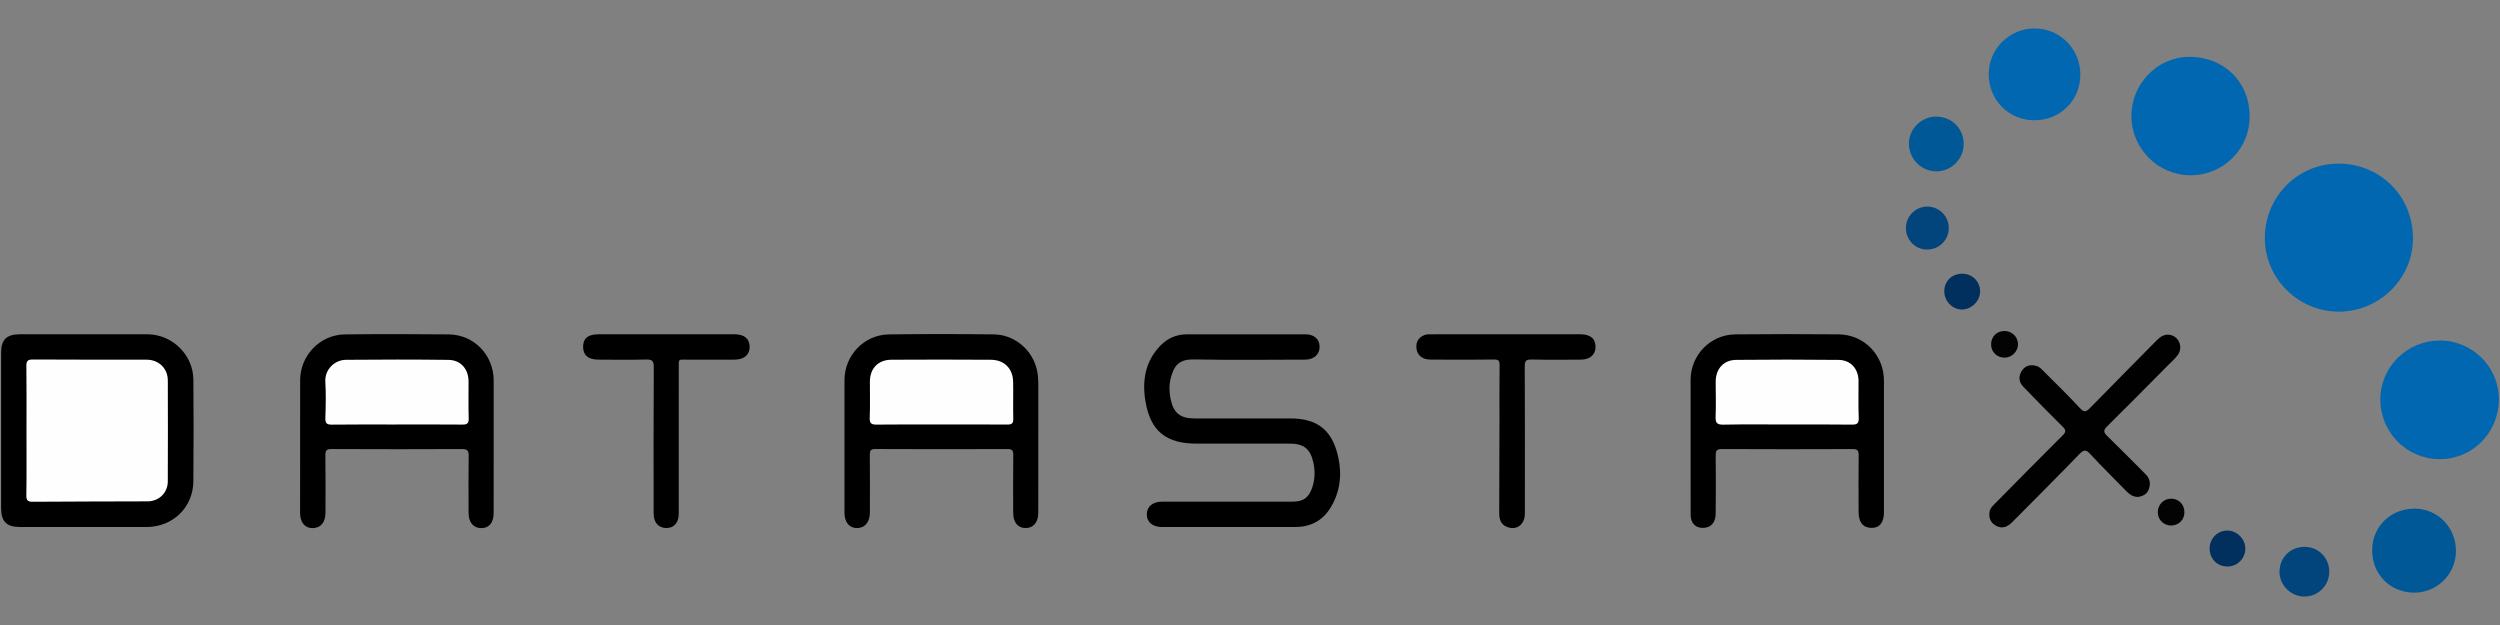<?xml version="1.0" encoding="utf-8"?>
<!-- Generator: Adobe Illustrator 24.1.2, SVG Export Plug-In . SVG Version: 6.00 Build 0)  -->
<svg version="1.1" id="Warstwa_1" xmlns="http://www.w3.org/2000/svg" xmlns:xlink="http://www.w3.org/1999/xlink" x="0px" y="0px"
	 viewBox="0 0 180 45" style="enable-background:new 0 0 180 45;" xml:space="preserve">
<rect x="0" y="0" width="180" height="45" fill="#808080" stroke="none"/>
<style type="text/css">
	.st0{fill:#0067B0;}
	.st1{fill:#010101;}
	.st2{fill:#005897;}
	.st3{fill:#01457C;}
	.st4{fill:#01305F;}
	.st5{fill:#030303;}
	.st6{fill:#FEFEFE;}
</style>
<g>
	<path class="st0" d="M168.388,11.783c3.013,0.011,5.347,2.358,5.345,5.372c-0.001,2.925-2.432,5.305-5.394,5.283
		c-2.895-0.021-5.278-2.42-5.27-5.305C163.076,14.15,165.441,11.772,168.388,11.783z"/>
	<path d="M0.08,30.993c0-1.863-0.001-3.727,0-5.59c0.001-0.951,0.39-1.334,1.356-1.335c3.059-0.001,6.118-0.003,9.178,0.001
		c1.782,0.002,3.295,1.476,3.309,3.262c0.02,2.442,0.022,4.885-0.001,7.327c-0.018,1.883-1.485,3.286-3.38,3.287
		c-3.041,0-6.082,0.001-9.123-0.002c-0.945-0.001-1.339-0.403-1.339-1.359C0.08,34.72,0.08,32.856,0.08,30.993z"/>
	<path d="M60.802,32.042c0-1.556-0.002-3.112,0.001-4.668c0.003-1.789,1.405-3.272,3.201-3.297c2.516-0.035,5.032-0.031,7.548-0.001
		c1.674,0.02,3.044,1.361,3.182,3.033c0.022,0.27,0.025,0.542,0.025,0.813c0.001,3.003,0.002,6.006-0.004,9.009
		c-0.001,0.687-0.371,1.102-0.933,1.089c-0.543-0.013-0.871-0.415-0.872-1.082c-0.003-1.393-0.012-2.786,0.005-4.179
		c0.004-0.333-0.091-0.43-0.428-0.428c-3.168,0.012-6.336,0.014-9.503-0.002c-0.373-0.002-0.4,0.152-0.397,0.449
		c0.012,1.375,0.006,2.75,0.004,4.125c-0.001,0.703-0.375,1.133-0.964,1.118c-0.526-0.013-0.864-0.437-0.864-1.094
		C60.801,35.298,60.802,33.67,60.802,32.042z"/>
	<path d="M121.724,32.02c0-1.556-0.001-3.112,0-4.668c0.001-1.782,1.418-3.257,3.213-3.277c2.48-0.027,4.96-0.025,7.44-0.001
		c1.847,0.017,3.268,1.497,3.268,3.343c0,3.148,0,6.296,0,9.444c0,0.762-0.311,1.154-0.905,1.146
		c-0.603-0.009-0.919-0.399-0.92-1.15c-0.003-1.357-0.016-2.714,0.005-4.071c0.005-0.358-0.094-0.456-0.452-0.454
		c-3.132,0.014-6.264,0.014-9.395-0.001c-0.371-0.002-0.452,0.117-0.448,0.463c0.016,1.393,0.01,2.786-0.001,4.179
		c-0.005,0.644-0.325,1.008-0.867,1.034c-0.572,0.027-0.933-0.323-0.935-0.939C121.72,35.385,121.724,33.702,121.724,32.02z"/>
	<path d="M35.544,32.113c0,1.61,0.002,3.22-0.001,4.83c-0.001,0.68-0.329,1.08-0.872,1.082c-0.578,0.003-0.93-0.4-0.932-1.088
		c-0.005-1.375-0.015-2.75,0.006-4.124c0.006-0.383-0.107-0.484-0.486-0.482c-3.131,0.015-6.263,0.015-9.394-0.001
		c-0.373-0.002-0.443,0.119-0.438,0.46c0.018,1.375,0.01,2.75,0.007,4.124c-0.002,0.694-0.34,1.099-0.915,1.111
		c-0.561,0.012-0.913-0.409-0.913-1.103c0-3.184,0-6.367,0.005-9.551c0.003-1.775,1.428-3.27,3.209-3.293
		c2.497-0.032,4.996-0.028,7.493-0.001c1.824,0.02,3.23,1.494,3.231,3.316C35.545,28.965,35.544,30.539,35.544,32.113z"/>
	<path d="M88.513,37.946c-1.611,0-3.221,0.001-4.832,0c-0.691,0-1.114-0.349-1.111-0.911c0.003-0.565,0.419-0.915,1.105-0.915
		c3.131-0.002,6.262-0.001,9.392-0.001c0.767,0,1.16-0.279,1.41-1.008c0.205-0.597,0.219-1.209,0.083-1.818
		c-0.221-0.989-0.695-1.354-1.713-1.353c-2.226,0-4.452,0.001-6.678,0.001c-2.209-0.001-3.333-0.885-3.697-3.052
		c-0.248-1.479-0.021-2.886,1.094-4.022c0.521-0.531,1.159-0.794,1.896-0.796c2.841-0.005,5.683-0.003,8.524-0.001
		c0.624,0.001,1.008,0.334,1.025,0.874c0.018,0.549-0.391,0.947-1.018,0.949c-2.678,0.007-5.357,0.037-8.035-0.014
		c-1.142-0.022-1.459,0.533-1.673,1.383c-0.12,0.476-0.102,0.971-0.004,1.454c0.206,1.018,0.691,1.412,1.721,1.412
		c2.298,0,4.597,0,6.895,0c1.97,0,3.03,0.842,3.457,2.792c0.28,1.282,0.133,2.522-0.567,3.653c-0.567,0.915-1.419,1.366-2.496,1.37
		c-1.593,0.006-3.185,0.002-4.778,0.002C88.513,37.945,88.513,37.945,88.513,37.946z"/>
	<path class="st0" d="M175.69,24.519c2.34,0.008,4.25,1.929,4.23,4.255c-0.02,2.396-1.911,4.295-4.268,4.286
		c-2.382-0.009-4.293-1.956-4.268-4.348C171.408,26.387,173.335,24.511,175.69,24.519z"/>
	<path class="st0" d="M161.976,8.345c0.019,2.373-1.881,4.279-4.26,4.274c-2.334-0.005-4.241-1.907-4.255-4.245
		c-0.014-2.327,1.865-4.267,4.145-4.282C160.107,4.077,161.957,5.877,161.976,8.345z"/>
	<path class="st1" d="M153.914,35.779c-0.337-0.01-0.583-0.173-0.806-0.402c-0.868-0.894-1.759-1.767-2.605-2.681
		c-0.309-0.334-0.466-0.333-0.783-0.005c-1.597,1.65-3.221,3.272-4.838,4.902c-0.331,0.334-0.709,0.51-1.169,0.261
		c-0.4-0.217-0.53-0.568-0.465-1.005c0.038-0.25,0.211-0.411,0.376-0.578c1.628-1.644,3.249-3.296,4.89-4.927
		c0.259-0.257,0.236-0.388-0.008-0.628c-0.951-0.939-1.885-1.896-2.815-2.857c-0.343-0.354-0.387-0.765-0.107-1.181
		c0.259-0.384,0.638-0.446,1.056-0.326c0.195,0.056,0.334,0.207,0.474,0.348c0.877,0.886,1.78,1.747,2.621,2.666
		c0.336,0.367,0.486,0.279,0.776-0.02c1.576-1.62,3.174-3.218,4.759-4.829c0.252-0.256,0.526-0.454,0.899-0.416
		c0.703,0.072,1.056,0.903,0.615,1.479c-0.218,0.285-0.495,0.525-0.75,0.782c-1.439,1.45-2.872,2.907-4.326,4.342
		c-0.274,0.271-0.265,0.42,0.005,0.681c0.935,0.905,1.843,1.837,2.766,2.755c0.32,0.318,0.386,0.69,0.23,1.093
		C154.575,35.589,154.273,35.739,153.914,35.779z"/>
	<path d="M108.425,24.068c1.792,0,3.583-0.002,5.375,0.001c0.716,0.001,1.084,0.32,1.079,0.919c-0.005,0.555-0.396,0.9-1.061,0.905
		c-1.176,0.008-2.353,0.021-3.529-0.009c-0.404-0.01-0.509,0.087-0.507,0.499c0.018,3.527,0.012,7.054,0.009,10.581
		c-0.001,0.778-0.539,1.218-1.222,0.998c-0.493-0.159-0.627-0.545-0.625-1.02c0.01-2.261,0.015-4.522,0.019-6.782
		c0.002-1.284-0.011-2.569,0.009-3.853c0.005-0.331-0.074-0.426-0.416-0.421c-1.52,0.02-3.04,0.013-4.561,0.005
		c-0.574-0.003-0.945-0.296-1.008-0.785c-0.061-0.47,0.141-0.815,0.583-0.984c0.161-0.062,0.355-0.052,0.534-0.052
		C104.878,24.066,106.651,24.068,108.425,24.068z"/>
	<path d="M48.871,31.721c0,1.753,0.002,3.506-0.001,5.26c-0.001,0.657-0.346,1.048-0.903,1.037c-0.563-0.01-0.905-0.397-0.905-1.052
		c-0.003-3.506-0.011-7.013,0.01-10.519c0.003-0.452-0.108-0.577-0.562-0.563c-1.138,0.034-2.278,0.014-3.418,0.009
		c-0.731-0.003-1.098-0.306-1.108-0.898c-0.01-0.628,0.347-0.927,1.12-0.927c3.255-0.001,6.51-0.001,9.766,0
		c0.72,0,1.097,0.31,1.103,0.898c0.007,0.577-0.388,0.923-1.089,0.928c-1.103,0.007-2.206-0.005-3.309,0.001
		c-0.804,0.004-0.7-0.123-0.703,0.729C48.867,28.323,48.871,30.022,48.871,31.721z"/>
	<path class="st0" d="M149.785,5.382c-0.007,1.854-1.45,3.281-3.314,3.277c-1.866-0.005-3.303-1.48-3.283-3.372
		c0.019-1.788,1.521-3.253,3.322-3.24C148.336,2.06,149.791,3.542,149.785,5.382z"/>
	<path class="st2" d="M170.796,39.622c-0.001-1.695,1.311-2.991,3.036-3.001c1.666-0.009,2.998,1.346,2.997,3.049
		c-0.001,1.652-1.344,2.999-2.992,3C172.103,42.672,170.796,41.362,170.796,39.622z"/>
	<path class="st2" d="M139.404,8.396c1.101-0.004,1.965,0.842,1.981,1.94c0.017,1.104-0.883,2.011-1.985,2.001
		c-1.074-0.01-1.946-0.89-1.958-1.976C137.432,9.288,138.317,8.4,139.404,8.396z"/>
	<path class="st3" d="M167.707,41.182c-0.01,0.987-0.81,1.774-1.8,1.771c-0.97-0.002-1.794-0.832-1.784-1.796
		c0.011-1.03,0.8-1.798,1.833-1.783C166.953,39.388,167.717,40.178,167.707,41.182z"/>
	<path class="st3" d="M137.225,16.384c0.016-0.846,0.738-1.536,1.582-1.511c0.855,0.025,1.534,0.743,1.505,1.59
		c-0.03,0.861-0.722,1.517-1.586,1.504C137.872,17.953,137.209,17.254,137.225,16.384z"/>
	<path class="st4" d="M160.391,40.787c-0.747,0.006-1.298-0.544-1.297-1.294c0.002-0.716,0.549-1.28,1.255-1.293
		c0.703-0.012,1.324,0.605,1.315,1.308C161.655,40.218,161.093,40.782,160.391,40.787z"/>
	<path class="st4" d="M141.289,19.707c0.715,0.002,1.277,0.558,1.28,1.264c0.002,0.701-0.615,1.317-1.315,1.313
		c-0.682-0.004-1.256-0.592-1.265-1.295C139.98,20.246,140.529,19.705,141.289,19.707z"/>
	<path class="st5" d="M144.297,23.831c0.538-0.01,0.975,0.392,0.999,0.918c0.024,0.537-0.434,1.006-0.979,1.002
		c-0.544-0.004-0.96-0.417-0.96-0.953C143.358,24.249,143.755,23.84,144.297,23.831z"/>
	<path class="st5" d="M156.331,37.837c-0.533,0.009-0.961-0.405-0.971-0.939c-0.01-0.539,0.394-0.973,0.924-0.994
		c0.558-0.023,0.993,0.402,0.995,0.972C157.28,37.419,156.878,37.827,156.331,37.837z"/>
	<path class="st6" d="M1.907,30.988c0-1.538,0.012-3.075-0.008-4.613c-0.005-0.363,0.066-0.493,0.464-0.491
		c2.733,0.019,5.466,0.008,8.199,0.014c0.873,0.002,1.517,0.624,1.521,1.493c0.01,2.424,0.007,4.848-0.002,7.272
		c-0.003,0.815-0.632,1.431-1.451,1.434c-2.751,0.011-5.502,0.008-8.253,0.03c-0.373,0.003-0.486-0.083-0.48-0.472
		C1.921,34.1,1.906,32.544,1.907,30.988z"/>
	<path class="st6" d="M67.805,30.563c-1.554,0-3.109-0.012-4.663,0.009c-0.385,0.005-0.541-0.067-0.522-0.497
		c0.038-0.865,0.008-1.734,0.012-2.601c0.004-0.946,0.593-1.568,1.547-1.573c2.386-0.014,4.772-0.013,7.157,0.002
		c0.972,0.006,1.592,0.629,1.61,1.589c0.017,0.885-0.011,1.771,0.01,2.655c0.008,0.341-0.11,0.425-0.435,0.422
		C70.95,30.554,69.377,30.562,67.805,30.563z"/>
	<path class="st6" d="M128.637,30.563c-1.519,0-3.039-0.02-4.558,0.012c-0.468,0.01-0.572-0.142-0.555-0.578
		c0.033-0.83,0.008-1.663,0.005-2.494c-0.003-0.931,0.553-1.582,1.473-1.592c2.46-0.026,4.92-0.026,7.379,0.002
		c0.872,0.01,1.426,0.641,1.433,1.512c0.007,0.886-0.023,1.773,0.015,2.657c0.019,0.436-0.148,0.495-0.526,0.491
		C131.748,30.552,130.192,30.563,128.637,30.563z"/>
	<path class="st6" d="M28.566,30.565c-1.554,0-3.108-0.012-4.662,0.009c-0.379,0.005-0.491-0.1-0.478-0.481
		c0.029-0.866,0.05-1.736-0.002-2.6c-0.053-0.877,0.653-1.58,1.49-1.587c2.457-0.023,4.915-0.026,7.373,0.005
		c0.891,0.011,1.445,0.661,1.449,1.554c0.004,0.885-0.018,1.771,0.01,2.655c0.012,0.37-0.119,0.453-0.462,0.45
		c-1.572-0.015-3.144-0.007-4.716-0.007C28.566,30.563,28.566,30.564,28.566,30.565z"/>
</g>
</svg>
